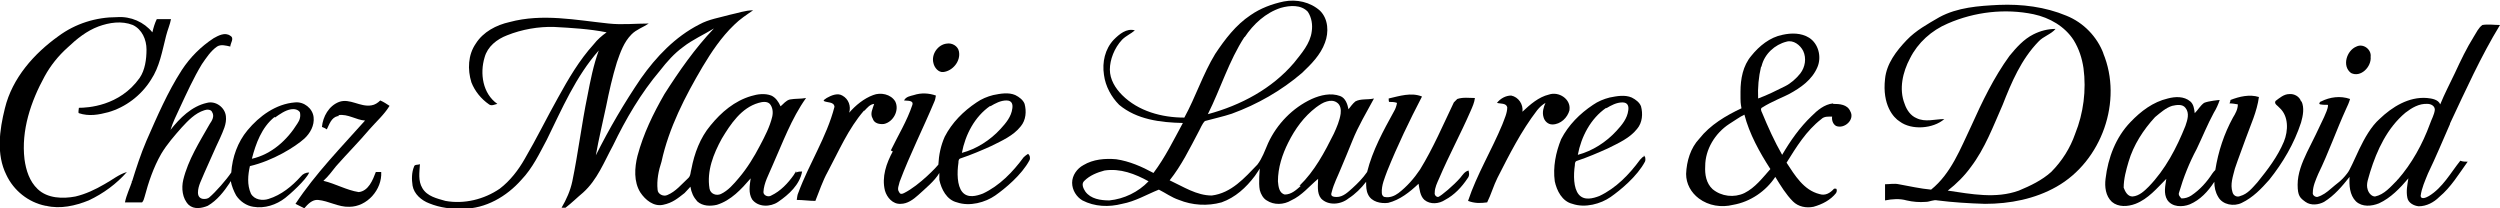 <?xml version="1.0" encoding="UTF-8"?>
<svg id="Calque_1" xmlns="http://www.w3.org/2000/svg" version="1.1" viewBox="0 0 510.2 42.5">
  <!-- Generator: Adobe Illustrator 29.8.0, SVG Export Plug-In . SVG Version: 2.1.1 Build 160)  -->
  <g>
    <path d="M9.4,42c2.9.7,6,0,8.7-1.1,3-1.4,5.7-3.4,7.8-5.8-1.7.5-3.1,1.7-4.6,2.5-1.9,1.1-3.8,2-5.9,2.5-2.6.5-5.7.4-7.7-1.5-1.7-1.6-2.4-3.9-2.7-6.1-.7-5.9,1.3-11.8,4.1-16.9,1.2-2.2,2.8-4.2,4.7-5.9,1.9-1.8,3.9-3.4,6.3-4.3,2.2-.8,4.7-1.2,7-.3,1.9.9,2.8,3,2.8,5s-.3,4.2-1.4,5.8c-4.1,5.8-10.7,6.1-12.4,6.1,0,.3-.2,1,0,1.1,2.1.7,4.1.3,6-.2,3.5-1,6.7-3.4,8.7-6.6,1.8-2.7,2.3-5.9,3.1-9,.3-1.2.8-2.3,1-3.4h-2.9c-.4.8-.7,1.8-.9,2.7-1.7-2.1-4.4-3.3-7.2-3.1-4.3,0-8.5,1.3-12,3.9C7,10.9,2.5,15.9,1,22.1c-1.1,4.4-1.8,9.4.3,13.6,1.5,3.2,4.5,5.6,8,6.3h0Z"/>
    <path d="M27,36.9c-.5,1.5-1.2,2.9-1.5,4.4,1.2,0,2.3,0,3.5,0,.3-.3.4-.8.5-1.1.8-3,1.8-6,3.4-8.8,1.2-2,2.7-3.7,4.2-5.4,1.3-1.4,2.7-2.9,4.6-3.5.5-.2,1.4-.2,1.6.4.5.8,0,1.7-.5,2.4-2.1,3.7-4.4,7.3-5.4,11.4-.4,1.7-.2,3.8,1.1,5.1,1.1,1,2.7.7,3.9.2,1.9-1.1,3.3-2.9,4.5-4.7,0,0,0-.2.2-.3.2,1,.6,2,1.1,2.9.8,1.2,2.1,2.1,3.5,2.3,2.3.4,4.7-.4,6.5-1.8.8-.6,4.3-3.7,4.9-5.2-.7,0-1.3.3-1.7.8-1.8,2-4,3.8-6.6,4.6-1.2.4-2.9.2-3.6-1.1-.8-1.8-.6-3.8-.2-5.6,4.7-1.1,9.2-3.9,11.1-5.6,1.2-1.1,2.1-2.7,1.9-4.4-.2-1.8-2-3.2-3.8-3-3.9.3-7.3,2.8-9.7,5.7-2,2.4-3.1,5.5-3.3,8.6-1,1.5-3.2,4-4.5,5.1-.4.4-2.3.7-2.3-1,0-1.4.8-2.7,1.3-4,1.1-2.4,2.1-4.8,3.2-7.1.6-1.4,1.4-2.9,1.2-4.5-.2-1.8-2.1-3.2-3.9-2.7-3.1.7-5.5,3.1-7.4,5.5.5-1.6,1.2-3,1.9-4.5,1.4-3,2.8-6.1,4.5-8.9.9-1.3,1.8-2.7,3.1-3.6.8-.5,1.8-.2,2.7,0,0-.7.9-1.7,0-2.2-1.1-.8-2.5,0-3.4.5-2.6,1.7-4.8,3.9-6.5,6.5-2.9,4.5-5,9.4-7.2,14.4-1.2,2.8-2.1,5.6-3,8.5v-.2ZM56.1,24c1-.7,2.1-1.5,3.3-1.7.6-.1,1.4,0,1.8.6.2.8,0,1.6-.5,2.3-2.1,3.4-5.3,6.3-9.3,7.2.8-3.1,2-6.4,4.6-8.5h.1Z"/>
    <path d="M69.1,23.5c1.9-.3,3.6,1,5.4,1.1-4.9,5.5-10.1,10.8-14.2,17,.6.3,1.2.6,1.8.9.7-.8,1.6-1.8,2.8-1.7,2.2.2,4.2,1.5,6.4,1.4,3.6,0,6.7-3.5,6.5-7.1-.4,0-.7,0-1.1,0-.6,1.6-1.5,3.9-3.5,4.1-2.5-.4-4.7-1.7-7.2-2.3,1-.9,1.8-2,2.6-3,2.2-2.5,4.6-4.9,6.8-7.5,1.4-1.6,3-3,4.1-4.8-.6-.4-1.2-.8-1.9-1.1-.5.5-1.1.9-1.8,1-2.3.4-4.4-1.5-6.6-.7-2.1.8-3.3,3-3.5,5.1.3.1.7.3,1,.5.5-1,.9-2.4,2.2-2.7h.2Z"/>
  </g>
  <g>
    <path d="M162.4,35c0,.2-.2.3-.4.7-1.2,1.7-2.7,3.3-4.6,4.2-.6.4-1.6,0-1.6-.7.1-1.9,1.1-3.6,1.8-5.3,2.1-4.7,3.9-9.7,6.9-13.9-1.1.2-2.2.1-3.3.3-.8.2-1.3.9-1.9,1.4-.4-.9-1-1.8-1.9-2.2-1.3-.5-2.8-.3-4.1.1-3.4,1-6.1,3.3-8.3,6-2.1,2.5-3.3,5.7-3.9,8.9-.2.6-.1,1.4-.7,1.9-1.3,1.2-2.5,2.7-4.2,3.4-.8.4-2-.2-2-1.1-.2-1.9.2-3.9.8-5.7,1.5-6.9,4.8-13.3,8.4-19.4,1.8-3,3.8-6,6.4-8.5,1.2-1.2,2.6-2.1,3.9-3-1.6,0-3.2.6-4.7.9-2.1.6-4.3.9-6.3,2-4.9,2.5-8.8,6.6-11.9,11-3.4,5-6.5,10.3-9.2,15.7.6-3.4,1.4-6.7,2.1-10,.6-3,1.3-6.1,2.2-9,.7-2,1.4-4.1,3-5.7,1-1,2.3-1.4,3.5-2.2-2.7,0-5.5.3-8.2,0-6.7-.7-13.5-2.1-20.2-.3-2.7.6-5.4,2-6.9,4.4-1.6,2.3-1.7,5.3-.9,7.9.7,1.8,2,3.4,3.6,4.5.5.4,1.2,0,1.7-.1-3-2.1-3.6-6.2-2.6-9.5.6-2.2,2.5-3.7,4.6-4.5,3-1.2,6.4-1.8,9.6-1.7,3.6.2,7.2.4,10.7,1.1-1,.7-1.9,1.5-2.6,2.4-3,3.3-5.2,7.1-7.3,10.9-2.3,4.1-4.4,8.4-6.8,12.5-1.3,2.3-3,4.5-5.1,6.1-3.2,2.2-7.3,3.2-11.1,2.5-1.7-.5-3.7-.9-4.7-2.6-.9-1.5-.6-3.2-.5-4.9-.4.2-1.1,0-1.2.5-.5,1.2-.5,2.6-.3,3.9.3,1.7,1.8,3,3.4,3.6,2.2.9,4.6,1.2,6.9,1.1,4.6,0,8.9-2.5,11.9-5.9,2.3-2.4,3.7-5.4,5.2-8.2,3.1-6.3,5.9-12.9,10.6-18.2-1.1,3-1.7,6.1-2.3,9.2-1.2,5.8-1.9,11.7-3.1,17.5-.4,1.9-1.2,3.7-2.2,5.4h.8c1.3-1,2.4-2.1,3.6-3.1,2.9-2.6,4.3-6.3,6.1-9.6,2.6-5.4,5.7-10.7,9.6-15.3,1.4-1.8,2.9-3.5,4.7-4.8,1.9-1.5,4.2-2.5,6.3-3.8-3.9,4.1-7.1,8.7-10.1,13.4-2.3,4-4.3,8.1-5.5,12.6-.6,2.4-.8,5.3.6,7.5,1,1.5,2.7,2.9,4.6,2.5,2-.4,3.1-1.4,4.4-2.4.5-.5,1.2-1.3,1.2-1.3.2,1.2.6,2.1,1.4,3,1.1,1,2.7,1,4,.7,2.9-.9,5-3.2,6.9-5.4-.2,1.4-.5,3,.3,4.3,1.2,1.6,3.7,1.6,5.3.5,2.2-1.5,4.4-3.5,4.9-6.2-.4,0-.8,0-1.2.2v-.2ZM150.8,36.3c-1.1,1.3-2.2,2.6-3.7,3.3-.9.4-2.1,0-2.3-1.1-.6-3.6.8-7.1,2.5-10.2,1.8-3,4-6.3,7.5-7.3.7-.2,1.7-.4,2.3.2.6.7.7,1.7.5,2.6-.5,2.1-1.5,4-2.5,5.9-1.2,2.3-2.6,4.6-4.3,6.6Z"/>
    <path d="M192.5,14.7c1.9-.2,3.6-2.2,3.2-4.2-.2-1.1-1.4-1.8-2.5-1.6-1.8.2-3.2,2.2-2.7,4,.2.9,1,1.9,2,1.8Z"/>
    <path d="M176.4,22.6c.6-.6,1.1-1.3,2-1.4-.3,1-.9,2-.3,3,.3,1,1.4,1.2,2.3,1.1,1.9-.4,3.2-2.8,2.3-4.6-.9-1.5-3-1.9-4.5-1.3-1.9.7-3.6,2.1-4.9,3.6.4-1.3-.1-2.8-1.4-3.5-1-.6-2.3,0-3.2.5-.2.2-.6.3-.6.6.7.4,2.1.1,2.2,1.2-1.6,6.2-5.2,11.6-7.4,17.6-.2.4-.2.9-.3,1.4,1.3,0,2.5.2,3.8.2.8-2,1.5-4.1,2.5-5.9,2.3-4.3,4.2-8.8,7.4-12.5h0Z"/>
    <path d="M320.3,22.4c.3-2.2-2.2-3.8-4.2-3.1-2.1.5-3.8,2-5.4,3.5.2-1.5-.8-3-2.3-3.3-1.1,0-2.2.6-2.9,1.5.7.2,1.9,0,2.1.9,0,1.2-.6,2.4-1,3.5-2.2,5.3-5.2,10.2-7,15.6,1.3.5,2.5.5,3.9.3.8-1.6,1.3-3.4,2.1-5,2.4-4.7,4.8-9.5,8.1-13.8.5-.6,1-1.1,1.7-1.5-.4.9-.7,1.9-.4,2.9.2.8.9,1.5,1.8,1.5,1.7,0,3.1-1.4,3.5-2.9h0Z"/>
    <path d="M182.2,30.9c-1.3,2.4-2.3,5.2-1.6,8,.4,1.4,1.6,2.8,3.2,2.7,1.4,0,2.6-.9,3.6-1.8,1.3-1.2,3.4-2.9,4.3-4.5v1.4c.4,1.9,1.5,4.1,3.6,4.6,2.6.9,5.8,0,7.8-1.4s5.4-4.2,7-7.2c.2-.4.1-1-.3-1.3-.3.2-.6.4-.9.7-2.2,3-4.9,5.8-8.3,7.4-1.3.5-3.1,1-4.2-.3-1.1-1.3-1.1-4-.8-6,0-.3,0-.8.5-.9,2.1-.7,4.2-1.6,6.2-2.5,2.2-1.1,4.5-2.1,6-4,1.1-1.3,1.2-3.1.8-4.6-.3-.8-1.1-1.4-1.9-1.8-1.4-.6-3-.3-4.5,0-1.2.3-2.4.8-3.4,1.5-2.7,1.8-5,4.1-6.5,7-.8,1.8-1.2,3.7-1.3,5.7-.1.2-3.8,4.2-7,5.8-.4.2-.8.3-1-.2-.5-.6,0-1.5.1-2.1,2.1-5.6,4.8-10.9,7.1-16.4.2-.4.2-.8.3-1.2-1.4-.5-3-.6-4.5-.1-.7.2-1.6.3-2,1.1.6.1,2-.1,1.7.9-1.1,3.3-2.9,6.2-4.4,9.3l.4.2ZM202.1,21.7c1-.6,2.1-1.2,3.3-1.2s1.3.9,1.2,1.6c-.2,1.7-1.3,3-2.4,4.2-2.1,2.3-4.9,4.1-7.9,4.9.7-3.7,2.6-7.4,5.8-9.6h0Z"/>
    <path d="M335.6,31.9c-.3,0-.6.4-.9.7-2.2,3-4.9,5.8-8.3,7.4-1.3.5-3.1,1-4.2-.3s-1.1-4-.8-6c0-.3,0-.8.5-.9,2.1-.7,4.2-1.6,6.2-2.5,2.2-1.1,4.5-2.1,6-4,1.1-1.3,1.2-3.1.8-4.6-.3-.8-1.1-1.4-1.9-1.8-1.4-.6-3-.3-4.5,0-1.2.3-2.4.8-3.4,1.5-2.7,1.8-5,4.1-6.5,7-1.1,2.7-1.7,5.7-1.3,8.6.4,1.9,1.5,4.1,3.6,4.6,2.6.9,5.8,0,7.8-1.4s5.4-4.2,7-7.2c.2-.4.1-1.2-.3-1.3l.2.2ZM327.8,22.1c1-.6,2.1-1.2,3.3-1.2s1.3.9,1.2,1.6c-.2,1.7-1.3,3-2.4,4.2-2.1,2.3-4.9,4.1-7.9,4.9.7-3.7,2.6-7.4,5.8-9.6h0Z"/>
    <path d="M299.7,34.8c-.8.2-1.2.9-1.7,1.5-1.3,1.5-3.9,3.7-4.5,3.9-.4,0-.8-.4-.7-.9,0-1,.5-2,.9-2.9,2-4.7,4.4-9.1,6.4-13.7.4-.9.8-1.8.9-2.7-1.2,0-2.4-.2-3.6.2-.2.2-.5.5-.7.7-2.2,4.6-4.2,9.3-6.9,13.7-1.2,1.8-2.7,3.5-4.4,4.8-.8.6-1.8,1-2.8.8-.3,0-.6-.4-.6-.8-.1-1.6.6-3.1,1.1-4.5,2.1-5.2,4.5-10.2,7.1-15.2-2.2-.9-4.6-.1-6.8.4,0,.2,0,.6.1.7.5,0,1.1,0,1.6.2-.1.6-.3,1.2-.6,1.7-2.2,4-4.4,8-5.5,12.4h0c-.9,1.3-1.9,2.3-3,3.3-.9.8-1.9,1.8-3.2,1.8s-1.2-.5-1-1.1c.4-1.6,1.2-3.1,1.8-4.6.8-1.9,1.6-3.8,2.4-5.8,1.2-3,2.9-5.8,4.4-8.6-1.3.3-2.7,0-3.8.6-.6.5-1,1.1-1.4,1.6-.2-1-.6-2.3-1.7-2.7-1.9-.7-4-.2-5.8.6-3.9,1.8-7.1,5.1-8.9,9-.7,1.6-1.2,3.1-2.2,4.4-2.6,2.7-5.3,5.8-9.3,6.3-3.1,0-5.8-1.8-8.6-3.1,2.4-3,4.1-6.5,5.9-9.9.4-.7.7-1.6,1.3-2.2,1.8-.5,3.7-.9,5.5-1.5,5.2-1.9,10.1-4.7,14.3-8.3,1.9-1.8,3.8-3.7,4.7-6.2.8-2.1.7-4.8-1-6.5-2-1.8-4.8-2.4-7.4-1.9-2.4.5-4.8,1.4-6.8,2.8-3,2-5.2,4.9-7.2,7.9-2.5,4.1-4,8.8-6.3,13-4.6,0-9.4-1.3-12.7-4.6-1.4-1.4-2.5-3.2-2.5-5.2s.9-4.4,2.5-6.1c.8-.8,1.8-1.2,2.6-1.9-1.7-.5-3.2.8-4.3,1.9-1.8,1.9-2.4,4.6-2,7.2.3,2.3,1.5,4.5,3.1,6.1,3.6,3,8.4,3.6,13,3.7-1.9,3.5-3.6,7-6,10.2-2.4-1.3-4.9-2.4-7.6-2.8-2.3-.2-4.7,0-6.7,1.2-1.3.7-2.3,2.1-2.3,3.6s.9,2.9,2.1,3.6c2.5,1.3,5.4,1.4,8.1.7,2.7-.5,5-1.9,7.5-2.9,1.4.7,2.6,1.6,4.1,2.1,2.7,1.1,5.8,1.3,8.7.5,2.8-1,5-3,6.8-5.4.3-.4,1-1.5,1-1.5,0,0-.3,3,0,4.4.2.8.7,1.7,1.4,2.1,1.5,1,3.5.9,5,0,2.2-1,3.7-2.9,5.5-4.4,0,1.2-.3,2.9.6,4,1.4,1.5,4,1.3,5.6,0,1.4-.9,2.6-2.1,3.6-3.4,0,.9,0,1.8.4,2.6.7,1.5,2.6,1.9,4.1,1.7,2.4-.6,4.4-2.2,6.2-3.9.2,1.1.3,2.5,1.2,3.3,1.2,1,3,.8,4.2,0,1.9-1,3.4-2.6,4.6-4.4.5-.6.3-1.3.1-1.9h0ZM254,7.6c1.8-2.7,4.3-5,7.4-6,1.8-.5,4.1-.7,5.5.8.8,1.2,1,2.7.8,4-.3,2.5-2.1,4.5-3.6,6.4-4.5,5.3-10.9,8.7-17.6,10.5,2.6-5.2,4.3-10.9,7.5-15.8h0ZM226.4,40.9c-1.8,0-3.8-.3-4.9-1.8-.4-.6-.9-1.6-.2-2.2,1.1-1.1,2.6-1.7,4.1-2.1,3.2-.5,6.3.7,9,2.2-2.1,2.2-5,3.6-8,3.9h0ZM265.4,38c-.9.8-1.9,1.7-3.2,1.7-1.2-.3-1.3-1.7-1.4-2.7,0-2.8.9-5.5,2.1-7.9,1.4-2.8,3.2-5.3,5.7-7.2.7-.5,1.4-1,2.2-1.2.7-.2,1.4-.2,2,.2.8.5.9,1.5.8,2.3-.2,1.4-.8,2.8-1.4,4.1-1.9,3.8-3.9,7.6-7,10.6h.2Z"/>
  </g>
  <path d="M374.1,21.1c-1.8.2-3.2,1.4-4.4,2.6-2.4,2.3-4.3,5-6,7.9-1.6-2.8-2.9-5.7-4.1-8.6-.2-.4-.4-.9.1-1.1,1.7-1.1,4.7-2.3,5.4-2.7,2.4-1.3,4.7-2.9,5.8-5.5.9-2.1.2-4.8-1.7-6-1.6-1-3.6-1-5.4-.6-2.6.5-4.8,2.3-6.4,4.3-1.7,2-2.2,4.7-2.2,7.3s0,2.1.2,3.4c-3.2,1.5-6.4,3.4-8.6,6.2-1.8,1.9-2.6,4.6-2.7,7.2,0,2,1,3.8,2.6,5,2,1.5,4.6,1.9,7,1.3,3.5-.6,6.7-2.8,8.6-5.7,1.1,1.8,2.2,3.6,3.6,5,1.1,1.1,2.7,1.4,4.2,1.1,1.8-.5,3.5-1.4,4.6-2.8.2-.3.2-.8,0-.9h-.4c-.8.9-1.8,1.5-3,1.1-3.2-.8-5-3.8-6.7-6.4,2-3.2,4-6.5,7.1-8.9.6-.6,1.5-.5,2.2-.5-.1.6.1,1.5.8,1.9,1.7.7,3.9-1.3,2.9-3-.6-1.4-2.2-1.5-3.5-1.5h0ZM359.5,13.5c.6-2.5,2.7-4.4,5.1-5,1.4-.4,2.8.7,3.4,1.9.7,1.5.4,3.3-.6,4.6-.8,1-1.9,2-3.1,2.6-1.8.9-3.6,1.8-5.5,2.5-.1-2.2.1-4.4.6-6.5h.1ZM356,39.4c-2.1,1-4.7.7-6.5-.8-1.3-1.2-1.6-3-1.5-4.7,0-3.4,2-6.7,4.9-8.6,1-.6,2.2-1.5,3.1-1.9,1,3.9,3.1,7.7,5.3,11.1-1.6,1.8-3.1,3.8-5.3,4.9Z"/>
  <g>
    <path d="M429.3,11c-1.3-3.5-4.1-6.4-7.6-7.8-4.3-1.8-9.1-2.4-13.8-2.2-4.1.2-8.4.5-12.1,2.5-2.4,1.4-4.8,2.7-6.7,4.7-2.1,2.2-4.1,4.8-4.4,7.9-.6,5.3,1.7,7.9,3,8.7,2.4,1.8,6.8,1.5,9.1-.5-1.9,0-3.9.7-5.7-.2-1.2-.5-2-1.7-2.4-2.9-1.2-3-.4-6.5,1.1-9.3,1.6-3.2,4.4-5.7,7.7-7.1,5.5-2.4,11.7-3.1,17.5-1.9,3.3.7,6.4,2.5,8.2,5.3,1.1,1.8,1.7,3.7,2,5.7.6,4.5,0,9.2-1.7,13.4-1,2.9-2.7,5.6-4.9,7.8-1.9,1.7-4.2,2.8-6.6,3.8-4.7,1.7-9.7.7-14.5,0,1.8-1.4,3.4-3,4.7-4.8,2.9-3.8,4.6-8.4,6.5-12.7,1.8-4.6,3.8-9.3,7.3-12.9,1-1.1,2.6-1.5,3.5-2.6-1.6,0-3.1.4-4.5,1.1-2,1-3.5,2.7-4.9,4.4-3.2,4.4-5.6,9.4-7.8,14.3-2.2,4.6-4.1,9.7-8.2,13-2.2-.2-4.4-.7-6.6-1.1-.9-.2-1.9,0-2.8,0v3.3c1.5-.3,3-.4,4.4,0,1.3.3,2.6.4,3.9.3.8,0,1.6-.5,2.4-.3,3.2.4,6.4.6,9.7.7,5.1,0,10.2-1,14.6-3.5,9.2-5.2,13.6-17.5,9.5-27.3h0Z"/>
    <path d="M500,25.2c3.2-6.8,6.3-13.7,10.2-20.1-1.2,0-2.4-.2-3.6,0-.8.6-1.2,1.5-1.7,2.3-1.5,2.4-2.7,4.9-3.9,7.5-1,2.1-2.1,4.2-3,6.4-.4-1-1.7-1.2-2.7-1.3-3.7-.3-7.1,1.8-9.7,4.3-3.4,3-5.4,9.7-6.6,11.1-1.2,1.6-2.2,2.1-3.3,3.1-.8.7-1.7,1.4-2.8,1.7-.5,0-1-.4-.9-.9,0-1.3.6-2.6,1.1-3.8,2.1-4.3,3.7-8.9,5.7-13.3.3-.6.6-1.3.8-2-2-.7-4.1-.4-5.9.5-.2,0-.6.5-.2.6.5.1,1.1.1,1.6.1,0,.9-.5,1.7-.8,2.5-1.1,2.4-2.3,4.8-3.5,7.2-1,2.1-1.9,4.3-1.9,6.6s.5,2.7,1.6,3.5,2.7.6,3.8,0c2.1-1.3,3.7-3.2,5.2-5.1-.1,1.7,0,3.7,1.3,5,1.3,1.2,3.2,1,4.7.4,2.4-1.1,4.3-3.1,6-5.1-.2,1.3-.5,2.6-.2,4,.2,1,1.3,1.6,2.3,1.7,1.6,0,3.1-.8,4.2-1.9,2.4-2,4-4.7,5.8-7.2-.5,0-1,0-1.5-.2-2,2.5-3.6,5.5-6.4,7.2-.5.3-1.6.8-1.7,0,.2-1.6.9-3.1,1.5-4.6,1.6-3.3,3-6.7,4.5-10.1h0ZM489.2,36.8c-1.3,1.3-2.6,2.9-4.5,3.3-.7,0-1.3-.7-1.5-1.4-.4-1.2.2-2.4.5-3.6,1.4-4.5,3.5-9,7.2-12.1,1.3-1,2.8-1.9,4.5-1.8.7,0,1.5.4,1.5,1.2-.1,1-.7,2-1,2.9-1.5,4.1-3.7,8.1-6.6,11.4h-.1Z"/>
    <path d="M483.8,11.6c.2-1.5-1.5-2.8-2.9-2.1-2,.8-3,4-1.1,5.4,2,1,4.2-1.3,4-3.3Z"/>
    <path d="M469.6,20.7c-.3-1-1.4-1.6-2.4-1.5-1.1,0-2,.8-2.8,1.4-.4.6.5,1,.8,1.4,1.9,1.7,1.8,4.7.9,6.9-1.3,3.1-3.3,5.7-5.4,8.3-1,1.1-2,2.4-3.5,2.8-.6.3-1.4,0-1.6-.8-.5-1.6.1-3.2.5-4.8.7-2.1,1.5-4.1,2.2-6.1,1-2.8,2.3-5.5,2.7-8.5-1.9-.6-4-.1-5.8.6,0,.2-.1.5-.2.7.6,0,1.1.1,1.7.2,0,1-.5,1.9-1,2.7-1.8,3.3-3,6.9-3.6,10.7-.2.2-.4.4-.6.7-1.1,1.7-2.5,3.3-4.3,4.5-.6.4-1.3.6-2,.6-.3-.3-.7-.7-.5-1.2.9-3.1,2.1-6.1,3.6-8.9,1.2-2.5,2.2-5,3.5-7.4.5-.8.9-1.7,1.2-2.6-.1,0-2.3.2-3.2.6-.8.6-1.2,1.4-1.9,2.1-.1-.8-.2-1.8-.9-2.4-1.3-1.1-3.1-1-4.6-.6-3,.7-5.5,2.6-7.6,4.8-3,3.1-4.6,7.3-5.1,11.6-.2,1.6,0,3.5,1.3,4.7,1.3,1.1,3.2,1,4.8.4,2.6-1,4.4-3.2,6.3-5.1-.2,1.4-.6,3,.2,4.3,1,1.5,3.1,1.5,4.6.9,2.1-.9,3.7-2.6,5-4.6,0,1.1.2,2.1.8,3.1.9,1.6,3.2,2,4.8,1.2,2.3-1.1,4-2.9,5.6-4.7,2.8-3.5,5.1-7.4,6.5-11.7.4-1.4.7-3,.1-4.3h-.1ZM438.6,38c-.9.9-2,2-3.4,2.1-1,0-1.5-1-1.8-1.8,0-1.8.5-3.6,1-5.3,1-3.4,3-6.5,5.4-9.1,1.1-.9,2.2-1.9,3.5-2.3.9-.2,2.1-.4,2.7.4.9,1.1.4,2.5,0,3.7-1.8,4.5-4.1,8.9-7.5,12.4h0Z"/>
  </g>
</svg>